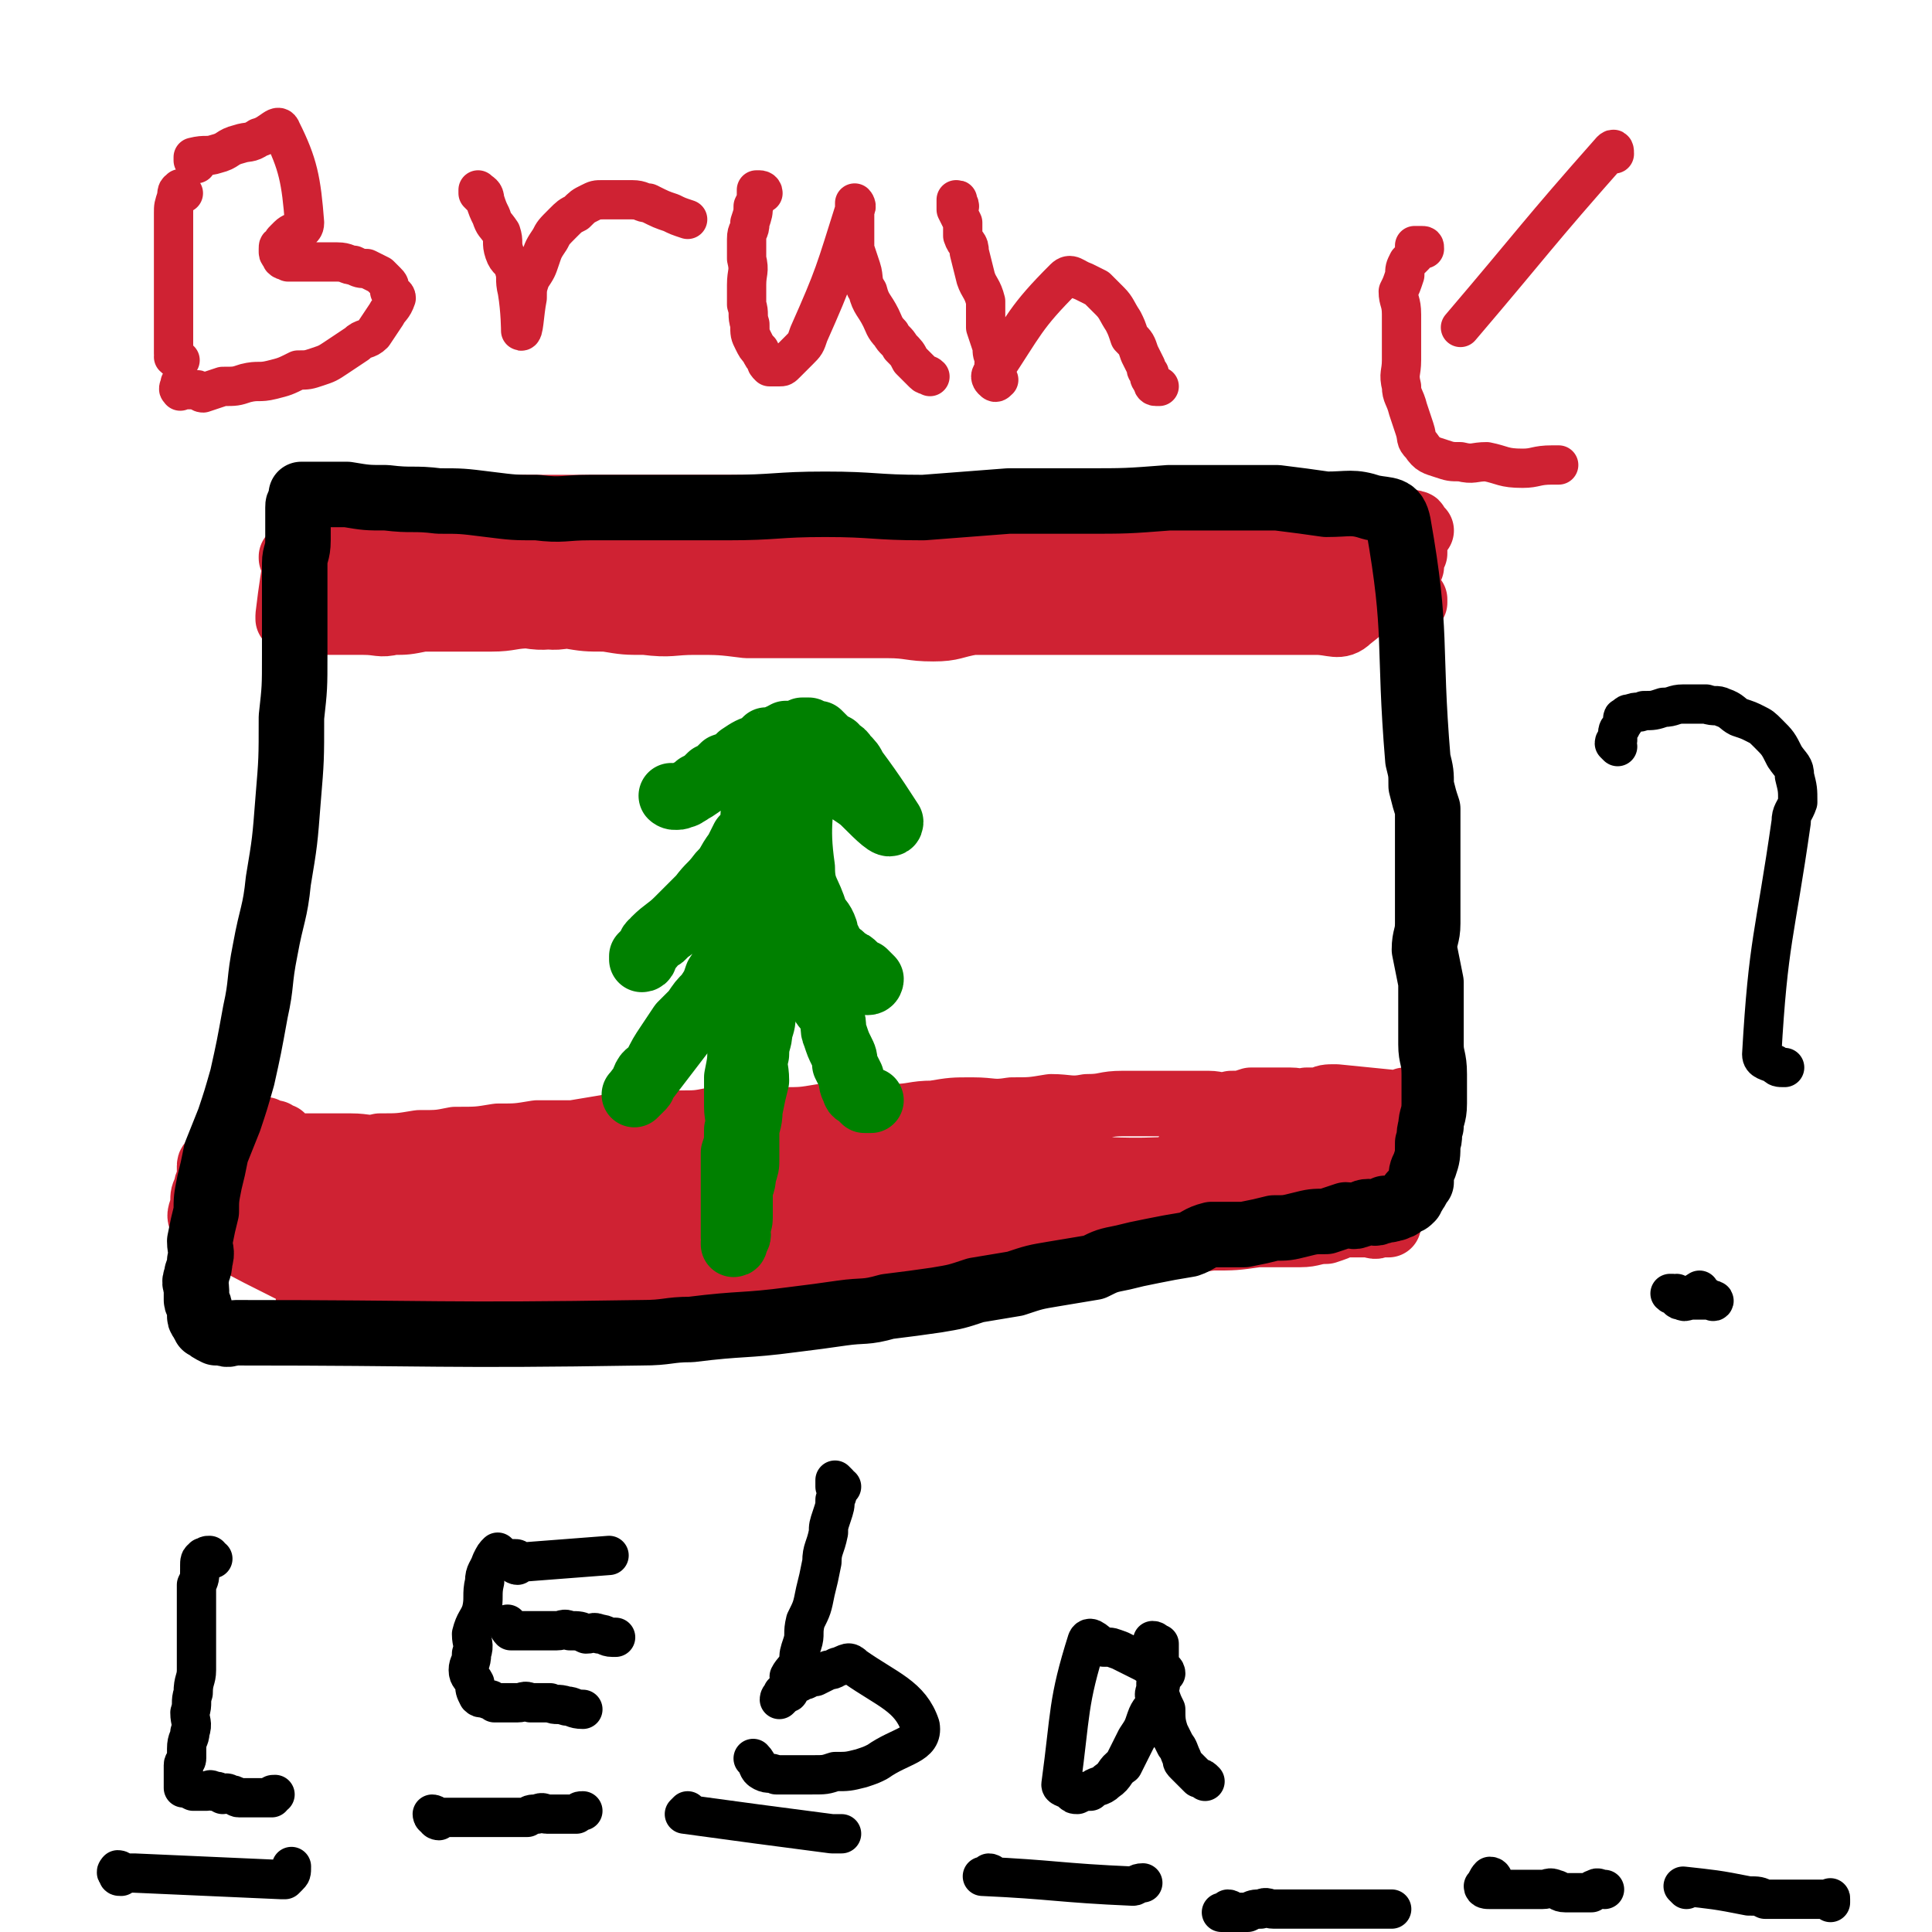 <svg viewBox='0 0 590 590' version='1.1' xmlns='http://www.w3.org/2000/svg' xmlns:xlink='http://www.w3.org/1999/xlink'><g fill='none' stroke='#CF2233' stroke-width='20' stroke-linecap='round' stroke-linejoin='round'><path d='M113,157c0,0 -2,-1 -1,-1 0,0 1,0 3,0 2,1 2,1 4,1 4,1 4,0 9,0 5,0 5,0 9,0 6,0 6,0 12,0 5,0 5,0 11,0 7,0 7,0 13,0 7,0 7,0 14,0 7,0 7,0 14,0 8,0 8,0 16,0 8,0 8,1 16,1 8,0 8,0 15,0 8,0 8,0 16,0 7,0 7,1 14,1 7,0 7,0 14,0 7,0 7,0 13,0 7,0 7,1 13,1 6,0 6,0 13,0 6,0 6,0 12,0 6,0 6,0 12,0 38,0 43,1 77,0 2,0 -3,-1 -6,-1 -8,0 -8,0 -16,0 -12,-1 -12,-1 -24,-2 -16,0 -16,0 -32,0 -15,0 -15,0 -31,0 -17,0 -17,1 -33,1 -16,1 -16,0 -31,1 -15,1 -15,2 -30,3 -14,1 -14,1 -28,2 -15,1 -15,1 -30,2 -12,1 -12,1 -24,1 -10,1 -11,0 -21,0 -7,0 -7,1 -14,1 -5,0 -5,0 -10,0 -3,0 -3,0 -7,0 -1,0 -1,0 -2,0 -1,1 -1,1 -3,1 -1,1 -1,1 -1,1 0,1 0,0 0,0 1,1 1,2 2,3 1,1 1,1 3,1 4,1 4,1 8,2 5,1 5,1 10,2 5,1 5,0 11,1 5,1 5,1 10,2 5,0 5,0 10,0 5,0 5,0 10,0 6,0 6,0 11,0 6,0 6,0 12,0 7,0 7,0 14,-1 6,0 6,-1 13,-1 75,3 75,4 150,6 9,1 9,0 19,0 30,0 30,0 60,-1 0,0 0,0 0,-1 -2,-1 -2,-1 -5,-2 -9,-2 -9,-2 -19,-3 -11,-1 -11,0 -23,-1 -14,0 -14,0 -28,-1 -8,0 -8,0 -16,-1 -8,0 -8,0 -17,0 -8,-1 -8,0 -17,-1 -7,0 -7,-1 -14,-1 -8,0 -8,0 -16,0 -8,0 -8,0 -16,0 -11,-1 -11,-2 -23,-2 -21,0 -21,1 -43,2 -8,0 -8,0 -17,0 -7,1 -7,1 -15,1 -8,1 -8,1 -15,2 -4,0 -4,0 -7,0 -4,0 -4,0 -8,0 -4,1 -3,1 -7,2 -3,0 -3,0 -7,1 -3,0 -3,1 -6,1 -2,1 -2,1 -4,1 -1,1 -1,1 -2,2 -2,0 -2,-1 -3,-1 0,1 0,1 1,2 2,0 2,0 4,0 2,0 2,0 4,0 5,0 5,1 9,0 6,0 6,-1 12,-1 7,-1 7,-1 15,-2 7,0 7,0 14,-1 7,-1 7,-1 14,-1 8,-1 8,-1 15,-1 6,-1 6,-1 12,-1 6,0 6,0 13,0 6,0 6,0 13,0 6,0 6,0 12,0 6,0 6,0 11,0 6,0 6,0 12,0 5,0 5,0 10,0 5,0 5,0 10,0 6,0 6,1 12,0 5,0 5,0 9,-1 5,0 5,0 9,-1 6,0 6,1 11,0 4,0 4,0 9,-1 4,0 4,0 8,-1 3,0 3,1 6,0 36,-5 36,-6 71,-11 3,-1 3,-1 6,-1 1,0 1,0 2,0 1,0 1,0 1,0 1,1 1,1 2,1 0,0 1,0 1,0 0,1 0,1 0,2 0,2 0,2 0,3 0,1 0,1 0,2 -1,2 -1,2 -1,4 -1,1 -1,1 -1,3 -1,1 -1,1 -2,2 0,1 -1,1 -2,1 -2,1 -2,1 -3,1 -5,1 -5,0 -10,0 -5,0 -5,0 -10,0 -7,0 -7,0 -14,0 -6,0 -6,1 -13,0 -6,0 -6,-1 -12,-1 -7,-1 -7,0 -13,-1 -8,0 -8,0 -15,0 -8,0 -8,0 -15,0 -8,0 -8,0 -16,1 -7,0 -7,1 -14,1 -7,1 -7,0 -13,0 -6,1 -6,1 -13,2 -5,0 -5,1 -11,1 -6,0 -6,0 -12,0 -6,1 -6,1 -12,2 -5,0 -5,0 -10,0 -5,1 -5,1 -10,1 -4,1 -4,0 -9,0 -5,1 -5,2 -10,2 -4,0 -4,-1 -9,-1 -5,0 -5,1 -9,1 -5,1 -5,0 -11,0 -6,0 -6,1 -12,1 -5,0 -5,0 -11,0 -5,0 -5,0 -10,0 -5,1 -5,1 -9,1 -4,1 -4,0 -9,0 -3,0 -3,0 -6,0 -3,0 -3,0 -6,0 -2,0 -2,0 -4,0 -1,0 -1,1 -3,0 -1,0 -1,-1 -2,-1 -1,0 -1,0 -2,0 0,0 0,0 0,-1 2,-17 3,-17 5,-34 0,-1 0,-2 0,-2 0,-1 1,0 1,0 1,0 1,0 1,0 1,0 1,0 2,0 1,0 0,1 1,1 2,1 2,0 5,0 2,0 2,1 5,1 3,0 3,0 5,0 4,0 4,0 7,0 4,1 4,1 8,1 4,0 4,0 8,0 6,0 6,0 12,0 7,0 7,0 13,0 6,0 6,0 12,0 7,0 7,0 13,0 6,0 6,0 12,0 6,0 6,0 12,0 6,0 6,0 13,0 6,0 6,0 13,0 7,0 7,0 14,0 6,0 6,0 13,0 6,1 6,1 13,1 6,1 6,0 12,0 5,0 5,0 11,0 6,0 6,0 12,0 6,0 6,0 13,0 6,0 6,0 12,0 6,0 6,0 13,0 5,0 5,0 11,0 6,0 6,0 12,0 4,0 4,0 8,0 4,0 4,0 8,0 4,0 4,0 8,0 3,0 3,0 7,0 3,0 3,1 5,1 3,0 3,0 6,0 1,0 1,0 3,0 2,0 2,1 3,1 2,0 2,0 3,0 2,1 2,1 4,2 1,0 1,0 2,0 1,1 1,1 2,1 1,1 1,1 2,1 0,1 1,0 1,0 -10,13 -9,17 -22,27 -3,3 -5,1 -10,1 -4,0 -4,0 -9,0 -5,0 -5,0 -10,0 -6,0 -6,0 -12,0 -6,0 -6,0 -13,0 -5,0 -5,0 -11,0 -5,0 -5,0 -11,0 -7,0 -7,0 -13,0 -6,0 -6,0 -12,0 -7,0 -7,0 -14,0 -6,1 -6,2 -12,2 -7,0 -7,-1 -14,-1 -7,0 -7,0 -14,0 -6,0 -6,0 -12,0 -9,0 -9,0 -17,0 -8,-1 -8,-1 -16,-1 -7,0 -7,1 -15,0 -6,0 -6,0 -12,-1 -6,0 -6,0 -12,-1 -6,0 -6,1 -12,0 -6,0 -6,-1 -11,-1 -4,-1 -4,0 -8,0 -4,-1 -4,-2 -8,-2 -4,0 -5,1 -8,0 -2,0 -2,-1 -3,-1 -2,-1 -2,0 -4,-1 0,0 0,0 -1,0 '/><path d='M75,345c-1,0 -1,-1 -1,-1 0,0 0,0 1,0 1,0 1,0 1,0 1,0 1,0 2,0 1,1 1,2 2,2 1,0 1,-1 1,-1 1,1 1,1 1,2 1,0 1,-1 2,-1 1,1 1,1 2,1 1,1 1,1 1,2 2,1 2,1 5,1 3,0 3,0 6,0 5,0 5,0 9,0 5,0 5,1 9,0 6,0 6,0 12,-1 6,0 6,0 11,-1 7,0 7,0 13,-1 6,0 6,0 12,-1 5,0 5,0 11,0 6,-1 6,-1 12,-2 5,0 5,-1 10,-1 5,0 5,1 10,0 6,0 6,0 11,-1 6,0 6,0 11,0 5,0 5,1 10,0 6,0 6,0 12,-1 5,0 5,0 10,0 6,0 6,1 12,0 6,0 6,-1 12,-1 6,-1 6,-1 12,-1 6,0 6,1 12,0 6,0 6,0 12,-1 5,0 6,1 11,0 6,0 5,-1 11,-1 4,0 4,0 8,0 5,0 5,0 10,0 4,0 4,0 8,0 3,0 3,1 7,0 3,0 3,0 6,-1 3,0 3,0 6,0 3,0 3,0 6,0 3,0 3,1 5,0 2,0 2,0 4,0 2,-1 2,-1 5,-1 10,1 10,1 20,2 0,0 1,-1 1,-1 0,1 0,2 0,3 0,1 0,1 0,2 -1,2 -1,2 -2,4 0,2 1,2 1,4 0,2 -1,2 -1,4 -1,3 -1,3 -2,6 0,1 1,1 1,3 0,2 -1,2 -1,3 0,1 0,1 0,2 0,2 0,2 0,3 0,0 0,1 0,1 -1,1 -1,1 -1,1 0,1 0,1 0,2 -1,0 -1,0 -2,0 -1,0 -1,0 -1,0 -1,1 -2,0 -3,0 -2,0 -2,0 -4,0 -2,0 -2,0 -4,0 -2,1 -2,1 -5,2 -4,0 -4,1 -8,1 -6,0 -6,0 -13,0 -7,1 -7,1 -14,1 -7,1 -7,1 -14,2 -6,0 -6,1 -12,1 -7,0 -7,0 -14,0 -6,0 -6,0 -12,0 -6,0 -6,0 -12,0 -7,1 -7,1 -14,1 -8,1 -8,1 -15,1 -8,1 -8,1 -15,2 -7,0 -7,0 -13,1 -7,1 -7,1 -13,1 -7,1 -7,1 -14,2 -5,0 -5,-1 -11,-1 -7,1 -7,2 -14,3 -7,1 -7,1 -13,2 -7,0 -7,0 -14,1 -6,0 -6,0 -12,0 -5,0 -5,0 -10,0 -6,1 -6,0 -11,0 -5,0 -5,0 -10,0 -5,0 -5,1 -10,0 -4,0 -4,0 -8,-1 -3,0 -3,1 -6,0 -3,0 -3,0 -6,-1 -17,-9 -19,-9 -35,-19 -2,-2 0,-3 0,-6 0,-2 0,-2 1,-4 0,-2 1,-2 1,-4 0,-1 0,-2 0,-3 0,-1 1,-1 2,-2 0,-1 0,-1 1,-2 0,-1 0,-1 1,-2 1,0 1,-1 1,-1 1,0 1,0 2,0 1,1 1,1 2,1 1,1 1,1 1,2 1,1 0,1 0,2 0,1 0,1 0,2 0,1 0,1 0,1 0,2 0,2 -1,3 -1,1 -1,0 -2,1 0,1 0,1 0,1 0,1 -1,1 -1,2 0,0 0,0 0,1 0,0 0,1 1,1 1,1 1,1 2,2 2,0 2,-1 3,-1 2,1 2,1 4,1 1,0 1,0 3,0 3,1 3,0 5,0 6,0 6,1 11,0 9,0 9,-1 18,-1 12,-1 12,-1 24,-2 11,0 11,0 23,-1 11,-1 11,-1 22,-2 11,-1 11,-1 23,-2 9,0 9,-1 18,-1 9,0 9,0 18,0 8,1 8,0 16,0 5,0 5,0 10,0 5,1 5,2 9,2 6,0 6,0 12,-1 5,0 5,0 10,0 55,0 55,0 110,0 1,0 1,0 2,0 2,1 4,1 4,0 0,0 -1,-1 -3,-1 -3,-1 -3,0 -7,-1 -7,0 -7,-1 -14,-1 -17,0 -17,0 -34,0 -18,1 -18,0 -36,0 -20,1 -20,1 -40,2 -21,1 -21,1 -41,2 -18,2 -18,2 -37,3 -17,1 -17,1 -34,3 -15,1 -15,1 -30,2 -10,1 -10,1 -19,2 -7,1 -7,1 -15,1 -4,1 -4,1 -9,2 -3,0 -3,-1 -6,-1 -1,1 -1,1 -2,1 0,1 1,2 1,2 3,0 3,0 6,-1 12,0 12,0 24,-1 16,-1 16,-1 33,-3 18,-1 18,-1 37,-2 21,-1 21,-1 42,-2 18,-1 18,-2 36,-2 17,-1 17,0 34,-1 11,0 11,-1 21,-1 6,0 6,0 12,0 5,1 7,0 9,0 1,1 -1,2 -3,2 -14,2 -14,2 -28,3 -29,5 -29,4 -58,9 -33,6 -33,6 -66,12 -28,5 -28,6 -56,9 -13,2 -13,1 -27,2 -5,0 -6,1 -11,0 -2,0 -3,0 -3,-1 0,-1 2,-2 5,-3 8,-3 9,-2 18,-5 14,-4 14,-5 29,-7 28,-6 28,-6 56,-9 23,-3 23,-2 46,-4 12,-1 11,-2 22,-3 10,0 10,1 20,0 7,0 7,0 14,-1 7,0 7,0 13,0 5,0 5,0 11,0 2,0 5,0 3,0 -95,14 -120,20 -197,28 -10,1 11,-7 23,-11 13,-5 13,-5 26,-9 2,0 2,0 5,-1 2,0 2,0 4,-1 1,0 1,-1 3,-1 3,-1 3,-1 6,-1 7,0 7,1 13,0 14,0 14,-1 27,-1 12,-1 12,-1 24,-2 12,0 12,0 24,-1 12,-1 12,-1 24,-1 12,-1 12,0 24,-1 11,0 11,-1 21,-1 7,0 7,0 14,0 3,1 3,1 6,1 3,0 3,0 5,0 2,1 2,0 4,0 1,0 1,0 3,0 0,0 0,1 0,0 1,0 1,0 2,-1 1,-1 1,0 3,-1 2,-1 2,-1 4,-2 3,-2 3,-1 5,-3 3,-2 3,-2 6,-4 1,-1 2,0 4,-2 1,0 0,-1 1,-2 2,-2 2,-1 3,-3 0,0 0,-1 -1,-1 -1,-1 -1,-2 -3,-2 -2,-1 -3,0 -5,-1 -3,0 -3,-1 -7,-1 -3,0 -3,1 -7,1 -4,1 -4,1 -8,2 -3,0 -3,0 -6,1 -3,0 -3,0 -6,1 -2,1 -2,0 -4,1 -2,1 -2,2 -4,3 -1,0 -1,0 -2,1 -1,0 0,1 -1,1 -1,0 -2,1 -2,0 1,0 2,0 4,-1 0,-1 0,-1 1,-2 '/></g>
<g fill='none' stroke='#000000' stroke-width='20' stroke-linecap='round' stroke-linejoin='round'><path d='M93,155c-1,0 -1,-1 -1,-1 -1,0 -1,0 -1,1 0,2 0,2 0,3 0,4 0,4 0,7 0,4 -1,4 -1,7 0,6 0,6 0,12 0,8 0,8 0,16 0,10 0,10 -1,19 0,13 0,13 -1,25 -1,13 -1,13 -3,25 -1,10 -2,10 -4,21 -2,10 -1,10 -3,19 -2,11 -2,11 -4,20 -2,7 -2,7 -4,13 -2,5 -2,5 -4,10 -1,5 -1,5 -2,9 -1,5 -1,5 -1,9 -1,4 -1,4 -2,9 0,3 1,3 0,6 0,3 -1,3 -1,5 -1,2 0,2 0,4 0,2 0,2 0,3 0,1 1,1 1,3 0,1 0,1 0,2 0,1 1,1 1,2 1,1 0,1 1,1 1,1 1,1 3,2 1,0 1,0 2,0 2,1 2,0 4,0 62,0 62,1 124,0 8,0 8,-1 15,-1 16,-2 16,-1 31,-3 8,-1 8,-1 15,-2 7,-1 7,0 14,-2 8,-1 8,-1 15,-2 6,-1 6,-1 12,-3 6,-1 6,-1 12,-2 6,-2 6,-2 12,-3 6,-1 6,-1 12,-2 4,-2 4,-2 9,-3 4,-1 4,-1 9,-2 5,-1 5,-1 11,-2 3,-1 3,-2 7,-3 5,0 5,0 10,0 5,-1 5,-1 9,-2 4,0 4,0 8,-1 4,-1 4,-1 8,-1 3,-1 3,-1 6,-2 2,0 2,1 4,0 1,0 1,-1 3,-1 1,0 2,1 3,0 1,0 1,0 2,-1 1,0 1,1 2,0 1,0 1,0 1,0 1,-1 1,0 2,-1 0,0 0,0 1,-1 1,0 1,0 2,-1 0,0 -1,0 0,-1 0,-1 1,0 1,-1 1,-1 1,-2 2,-3 0,-3 0,-3 1,-5 1,-3 1,-3 1,-7 1,-2 0,-2 1,-5 0,-3 1,-3 1,-7 0,-4 0,-4 0,-9 0,-5 -1,-5 -1,-9 0,-5 0,-5 0,-9 0,-5 0,-5 0,-10 -1,-5 -1,-5 -2,-10 0,-4 1,-4 1,-8 0,-4 0,-4 0,-8 0,-4 0,-4 0,-8 0,-5 0,-5 0,-9 0,-5 0,-5 0,-10 -1,-3 -1,-3 -2,-7 0,-4 0,-4 -1,-8 -3,-36 0,-38 -6,-72 -1,-5 -3,-4 -8,-5 -6,-2 -7,-1 -14,-1 -7,-1 -7,-1 -15,-2 -8,0 -8,0 -17,0 -8,0 -8,0 -16,0 -13,1 -13,1 -26,1 -11,0 -11,0 -23,0 -13,1 -13,1 -26,2 -15,0 -15,-1 -30,-1 -15,0 -15,1 -30,1 -13,0 -13,0 -26,0 -8,0 -8,0 -16,0 -8,0 -8,1 -16,0 -7,0 -7,0 -15,-1 -8,-1 -8,-1 -15,-1 -8,-1 -8,0 -16,-1 -6,0 -6,0 -12,-1 -3,0 -3,0 -7,0 -1,0 -1,0 -3,0 -1,0 -1,0 -3,0 0,0 0,0 -1,0 '/></g>
<g fill='none' stroke='#008000' stroke-width='20' stroke-linecap='round' stroke-linejoin='round'><path d='M244,226c0,0 -1,-1 -1,-1 -1,-1 -1,-1 -1,-1 0,0 0,0 0,0 0,0 0,0 -1,0 -1,0 -1,0 -1,0 -2,1 -1,1 -2,1 -2,1 -2,1 -4,1 -1,1 -1,1 -2,2 -3,1 -3,1 -6,3 -2,2 -2,2 -5,3 -2,2 -2,2 -5,4 -1,1 -1,1 -3,2 -1,1 -1,1 -3,2 -1,1 -1,1 -3,1 -1,1 -2,0 -2,0 0,0 2,1 3,0 3,-1 2,-1 4,-2 3,-2 3,-2 5,-4 3,-1 3,-1 6,-3 3,-1 3,-1 5,-2 3,-1 3,-2 6,-3 1,-1 1,-1 3,-1 2,-1 2,-1 4,-2 2,0 2,0 3,-1 1,0 0,-1 1,-1 0,0 1,0 1,0 0,0 -1,-1 -1,-1 1,0 1,0 2,0 1,1 1,1 1,1 1,0 1,0 2,0 1,1 1,1 2,2 1,1 1,1 3,2 1,2 2,1 3,3 2,2 2,2 3,4 6,8 9,13 11,16 0,2 -4,-2 -7,-5 -2,-2 -2,-2 -5,-4 -3,-2 -3,-1 -7,-3 -3,-1 -3,-1 -6,-2 -2,-1 -2,-2 -5,-3 -1,0 -1,0 -3,0 -1,-1 -1,-1 -3,-2 0,0 0,-1 -1,-1 0,0 -1,0 -1,0 0,0 0,0 -1,-1 0,0 0,0 0,0 0,0 0,1 0,1 0,1 1,1 0,2 0,1 -1,1 -1,2 0,1 0,1 0,2 0,2 0,2 0,4 -1,2 0,2 -1,4 0,2 -1,2 -1,4 0,2 0,2 0,4 -1,2 -1,2 -3,3 -1,2 -1,2 -2,4 -3,4 -2,4 -5,7 -3,4 -3,3 -6,7 -3,3 -3,3 -5,6 -3,3 -3,3 -6,5 -1,2 -2,1 -4,3 -1,1 0,1 -1,2 -1,1 -1,1 -2,2 0,0 0,1 0,1 1,0 1,-1 1,-2 2,-2 2,-2 3,-4 3,-3 4,-3 7,-6 3,-3 3,-3 6,-6 3,-3 3,-3 5,-5 2,-2 2,-2 3,-4 3,-3 3,-3 5,-6 3,-2 3,-2 4,-5 2,-3 2,-3 4,-6 2,-3 2,-2 4,-4 1,-2 1,-2 2,-4 2,-1 2,-1 3,-2 1,-1 1,-1 2,-2 0,-1 0,-2 0,-2 0,14 -2,16 0,30 0,7 2,7 4,14 1,2 2,2 3,5 0,1 0,1 1,3 1,2 1,2 2,4 1,1 1,0 2,1 1,1 1,1 2,2 1,0 1,0 2,1 1,1 1,1 2,2 0,1 1,0 1,0 1,1 1,1 2,2 0,0 0,1 -1,1 0,0 0,-1 -1,-1 0,0 0,1 -1,0 -2,-1 -2,-1 -4,-2 -2,-2 -2,-2 -4,-4 -2,-3 -2,-3 -4,-7 -9,-23 -9,-23 -18,-46 0,-1 0,-1 0,-1 0,1 0,1 0,2 0,2 1,2 0,3 0,2 0,2 -1,3 0,2 0,2 0,4 0,2 0,2 0,4 0,2 1,2 0,4 0,3 0,3 -1,6 0,2 0,2 -1,5 0,3 1,3 0,7 0,2 0,1 -1,3 0,2 0,2 -1,4 0,2 2,3 0,4 -16,23 -18,25 -34,46 -1,1 1,-1 2,-2 1,-1 0,-1 1,-3 1,-2 2,-1 3,-3 2,-4 2,-4 4,-7 2,-3 2,-3 4,-6 2,-2 2,-2 4,-4 2,-3 2,-3 4,-5 2,-3 2,-3 3,-6 2,-3 2,-3 3,-6 2,-3 2,-3 3,-7 2,-3 2,-3 3,-6 1,-2 0,-2 2,-4 1,-2 1,-2 2,-3 2,-2 1,-2 3,-4 0,-1 0,0 1,-1 1,-1 1,-1 2,-2 0,-1 0,-1 0,-2 1,0 1,1 2,0 0,0 -1,-1 -1,-1 1,1 1,2 1,4 1,2 0,2 0,5 1,4 1,4 1,7 1,4 0,4 1,7 1,4 2,4 3,8 1,3 1,3 3,6 1,4 1,3 3,7 1,2 2,2 3,5 1,2 0,3 1,5 1,3 1,3 2,5 1,2 1,2 1,4 1,2 1,2 2,4 0,2 0,2 1,4 0,1 1,1 1,1 1,1 1,1 2,2 1,0 1,0 2,0 '/><path d='M237,296c0,0 0,-1 -1,-1 -1,0 -2,0 -2,0 0,1 1,1 1,2 0,1 1,1 0,1 0,1 -1,1 -1,2 0,1 1,1 0,2 0,3 0,3 -1,7 0,3 0,3 -1,6 0,3 -1,3 -1,7 -1,4 0,4 0,8 -1,4 -1,4 -2,9 0,4 -1,4 -1,7 0,4 0,4 0,8 0,2 0,2 -1,5 0,3 -1,3 -1,5 0,3 0,3 0,5 0,2 0,2 0,3 0,2 -1,2 -1,3 0,1 1,2 0,3 0,1 -1,0 -1,1 0,0 0,1 0,1 1,0 0,-1 0,-2 0,-1 0,-1 0,-3 0,-1 0,-1 0,-2 0,-3 0,-3 0,-5 0,-4 0,-4 0,-8 0,-4 0,-4 0,-8 1,-3 1,-3 1,-7 1,-3 0,-4 0,-7 0,-5 0,-5 0,-9 1,-5 1,-5 1,-9 1,-4 1,-4 2,-8 0,-3 -1,-3 -1,-6 0,-3 0,-3 0,-6 0,-3 0,-3 0,-6 1,-3 1,-3 2,-5 1,-3 1,-3 2,-5 0,-1 0,-1 0,-2 '/></g>
<g fill='none' stroke='#000000' stroke-width='12' stroke-linecap='round' stroke-linejoin='round'><path d='M37,573c-1,0 -1,0 -1,-1 -1,0 0,-1 0,-1 1,0 1,1 2,1 2,0 2,0 3,0 22,1 22,1 45,2 0,0 1,0 1,0 1,-1 1,-1 1,-1 1,-1 1,-1 1,-3 '/><path d='M65,476c-1,0 -1,-1 -1,-1 -1,0 -1,0 -1,1 -1,0 -1,-1 -1,0 -1,0 -1,1 -1,2 0,0 0,0 0,1 0,3 0,3 -1,5 0,3 0,3 0,5 0,3 0,3 0,5 0,3 0,3 0,6 0,2 0,2 0,5 0,2 0,2 0,5 0,3 -1,3 -1,7 -1,3 0,3 -1,6 0,3 1,3 0,6 0,2 -1,2 -1,5 0,1 0,1 0,3 0,1 -1,1 -1,2 0,1 0,1 0,3 0,0 0,0 0,1 0,0 0,0 0,1 0,1 0,1 0,1 0,0 0,1 0,1 1,0 1,0 3,1 1,0 1,0 1,0 1,0 1,0 3,0 1,0 1,-1 2,0 2,0 1,0 3,1 1,0 1,-1 2,0 2,0 2,1 3,1 1,0 1,0 3,0 1,0 1,0 2,0 1,0 1,0 1,0 1,0 1,0 2,0 0,0 0,0 0,0 1,0 1,0 2,0 0,-1 0,-1 1,-1 '/><path d='M134,556c0,0 -1,0 -1,-1 -1,0 -1,-1 -1,-1 0,0 1,0 1,1 1,0 1,0 2,0 2,0 2,0 3,0 2,0 2,0 3,0 2,0 2,0 4,0 2,0 2,0 4,0 2,0 2,0 4,0 2,0 2,0 4,0 2,0 2,0 4,0 1,-1 1,-1 3,-1 2,-1 2,0 3,0 1,0 1,0 3,0 1,0 1,0 2,0 1,0 1,0 1,0 1,0 1,0 1,0 1,0 1,0 2,0 1,-1 1,-1 2,-1 0,0 0,0 0,0 '/><path d='M153,475c0,0 -1,-1 -1,-1 -1,1 -1,1 -2,3 -1,3 -2,3 -2,6 -1,4 0,5 -1,9 -1,3 -2,3 -3,7 0,3 1,3 0,6 0,3 -1,3 -1,5 0,2 1,2 2,4 0,2 0,2 1,4 1,1 1,0 3,1 1,0 1,0 2,1 2,0 2,0 3,0 2,0 2,0 4,0 2,0 2,-1 4,0 3,0 3,0 6,0 2,1 2,0 5,1 2,0 2,1 5,1 0,0 0,0 0,0 '/><path d='M158,478c0,0 -1,0 -1,-1 0,0 0,-1 0,-1 1,0 1,0 1,1 1,0 1,0 2,0 13,-1 13,-1 26,-2 '/><path d='M156,497c0,0 -1,-1 -1,-1 0,0 0,1 1,2 1,0 2,0 3,0 2,0 2,0 5,0 3,0 3,0 6,0 2,0 2,-1 4,0 3,0 3,0 5,1 2,0 2,-1 4,0 2,0 2,1 4,1 1,0 1,0 1,0 '/><path d='M211,554c0,0 -1,-1 -1,-1 0,0 -1,1 -1,1 22,3 22,3 45,6 1,0 1,0 3,0 0,0 0,0 0,0 '/><path d='M257,454c0,0 -1,0 -1,-1 0,0 -1,-1 -1,-1 0,0 0,1 0,2 1,2 1,2 0,4 0,2 0,2 -1,5 -1,3 -1,3 -1,5 -1,5 -2,5 -2,9 -1,5 -1,5 -2,9 -1,5 -1,5 -3,9 -1,4 0,4 -1,7 -1,3 -1,3 -1,5 -1,3 -2,3 -3,5 0,2 1,2 0,4 0,1 0,1 -1,1 -1,1 -2,2 -2,2 0,-1 1,-1 1,-2 1,-1 1,-1 2,-2 1,0 1,0 2,-1 2,0 1,-1 3,-1 2,-1 2,-1 3,-1 2,-1 2,-1 4,-2 2,0 2,-1 3,-1 3,-1 3,-2 5,0 10,7 17,9 20,18 1,6 -6,6 -13,11 -2,1 -2,1 -5,2 -4,1 -4,1 -8,1 -3,1 -3,1 -7,1 -3,0 -3,0 -6,0 -3,0 -3,0 -5,0 -2,-1 -2,0 -4,-1 -2,-1 -1,-2 -3,-4 '/><path d='M303,573c0,0 0,-1 -1,-1 0,0 0,1 -1,1 0,0 -1,0 -1,0 22,1 23,2 46,3 1,0 1,-1 3,-1 '/><path d='M356,511c0,0 0,-1 -1,-1 0,0 0,1 -1,1 0,-1 0,-1 -1,-1 -1,-1 -2,-1 -3,-2 -2,-1 -2,-1 -4,-2 -2,-1 -2,-1 -4,-2 -3,-1 -2,-1 -5,-1 -2,-1 -4,-4 -5,-2 -6,19 -5,22 -8,44 0,1 2,1 3,2 1,1 1,1 2,1 2,-1 2,-1 4,-1 2,-2 3,-1 5,-3 3,-2 2,-3 5,-5 2,-4 2,-4 4,-8 2,-3 2,-3 3,-6 1,-3 2,-3 3,-5 0,-2 -1,-2 0,-4 0,-1 0,-1 0,-2 1,-1 1,-1 1,-3 0,-1 0,-1 0,-2 0,-1 0,-1 0,-2 0,-1 0,-1 0,-2 0,-1 0,-1 0,-2 0,0 0,0 0,-1 -1,0 -1,-1 -2,-1 0,1 1,1 1,2 0,1 0,1 0,3 0,1 -1,1 0,2 0,2 1,2 1,4 1,2 0,3 0,5 1,3 1,3 2,5 0,3 0,4 1,7 1,2 1,2 2,4 1,1 1,2 2,4 0,1 0,1 1,2 2,2 2,2 4,4 1,0 1,0 2,1 '/><path d='M376,584c0,0 0,-1 -1,-1 0,0 0,1 -1,1 0,0 -1,0 -1,0 1,0 1,0 2,0 1,0 1,0 2,0 2,0 2,0 4,0 2,-1 2,-1 4,-1 2,-1 2,0 4,0 2,0 2,0 5,0 3,0 3,0 6,0 4,0 4,0 8,0 2,0 2,0 5,0 2,0 2,0 4,0 1,0 1,0 3,0 2,0 2,0 3,0 1,0 1,0 1,0 0,0 0,0 1,0 '/><path d='M456,574c0,0 0,-1 -1,-1 -1,1 -1,2 -2,3 0,1 1,1 2,1 0,0 1,0 1,0 1,0 1,0 3,0 1,0 1,0 2,0 1,0 1,0 3,0 1,0 1,0 3,0 2,0 2,0 4,0 2,0 2,-1 4,0 1,0 1,1 3,1 1,0 1,0 2,0 2,0 2,0 3,0 1,0 1,0 2,0 1,0 1,0 1,0 1,-1 0,-1 1,-1 1,-1 1,0 3,0 '/><path d='M515,577c0,0 -1,-1 -1,-1 9,1 10,1 20,3 3,0 3,0 5,1 2,0 2,0 4,0 1,0 1,0 3,0 1,0 1,0 3,0 1,0 1,0 3,0 1,0 1,0 2,0 1,0 1,0 1,0 2,0 2,0 3,0 0,0 0,0 0,0 1,0 1,-1 1,0 0,0 0,0 0,1 '/><path d='M494,228c0,0 -1,-1 -1,-1 0,-1 1,-1 1,-1 0,-1 0,-1 0,-1 0,-2 0,-2 1,-3 0,-1 1,-1 1,-2 0,0 -1,-1 0,-1 1,-1 1,-1 2,-1 2,-1 2,0 4,-1 3,0 3,0 6,-1 3,0 3,-1 6,-1 4,0 4,0 7,0 3,1 3,0 5,1 3,1 3,2 5,3 3,1 3,1 5,2 2,1 2,1 4,3 3,3 3,3 5,7 2,3 3,3 3,6 1,4 1,4 1,8 -1,3 -2,3 -2,6 -5,35 -7,36 -9,71 0,2 2,2 4,3 1,1 1,1 3,1 '/><path d='M512,396c0,0 0,-1 -1,-1 0,0 -1,0 -1,0 1,1 1,0 2,0 1,1 0,2 1,2 2,0 2,0 3,-1 1,0 1,0 2,0 1,0 1,0 2,0 1,0 1,0 1,0 1,1 1,1 2,1 0,1 1,0 0,0 -1,0 -1,0 -3,0 -1,0 -1,0 -2,0 -1,0 -1,0 -1,0 -2,0 -3,1 -3,0 1,-1 2,-1 5,-3 '/></g>
<g fill='none' stroke='#CF2233' stroke-width='12' stroke-linecap='round' stroke-linejoin='round'><path d='M493,47c0,-1 0,-2 -1,-1 -23,26 -23,27 -46,54 '/><path d='M435,76c0,-1 0,-1 -1,-1 0,0 0,0 -1,0 0,0 0,0 -1,0 0,0 0,1 0,1 0,1 0,1 0,2 -1,1 -1,1 -2,2 -1,2 -1,2 -1,4 -1,3 -1,3 -2,5 0,3 1,3 1,7 0,3 0,4 0,7 0,4 0,4 0,7 0,4 -1,4 0,8 0,3 1,3 2,7 1,3 1,3 2,6 1,3 0,3 2,5 2,3 3,3 6,4 3,1 3,1 6,1 4,1 4,0 8,0 5,1 5,2 11,2 4,0 4,-1 9,-1 1,0 1,0 2,0 '/><path d='M56,59c-1,-1 -1,-2 -1,-1 -1,0 -1,1 -1,2 -1,3 -1,3 -1,5 0,3 0,3 0,5 0,4 0,4 0,7 0,4 0,4 0,8 0,4 0,4 0,8 0,3 0,3 0,7 0,2 0,2 0,4 0,2 0,2 0,4 0,1 2,2 2,2 0,0 -1,0 -2,-1 '/><path d='M60,50c-1,-1 -1,-1 -1,-1 0,-1 0,-1 0,-1 4,-1 4,0 7,-1 4,-1 3,-2 7,-3 3,-1 3,0 6,-2 4,-1 6,-5 7,-2 5,10 6,15 7,28 0,3 -3,2 -5,4 -1,1 -1,1 -1,1 -1,1 -1,1 -1,2 -1,0 -1,0 -1,1 0,0 0,0 0,1 0,0 0,0 0,0 0,1 1,1 1,1 0,1 0,1 0,1 1,1 1,0 2,1 0,0 0,0 1,0 1,0 1,0 2,0 3,0 3,0 6,0 3,0 3,0 6,0 3,0 3,1 5,1 2,1 2,1 4,1 2,1 2,1 4,2 1,1 1,1 2,2 1,1 1,1 1,3 1,1 2,1 2,2 -1,3 -2,3 -3,5 -2,3 -2,3 -4,6 -2,2 -3,1 -5,3 -3,2 -3,2 -6,4 -3,2 -3,2 -6,3 -3,1 -3,1 -6,1 -4,2 -4,2 -8,3 -4,1 -4,0 -8,1 -3,1 -3,1 -7,1 -3,1 -3,1 -6,2 -1,0 -1,-1 -2,-1 -2,0 -2,0 -4,0 -1,0 -1,1 -1,0 -1,0 0,-1 0,-2 '/><path d='M148,61c0,-1 -1,-1 -1,-1 -1,-1 -1,-1 -1,-1 0,-1 0,-1 0,-1 1,1 2,1 2,3 1,3 1,3 2,5 1,3 1,2 3,5 1,3 0,3 1,6 1,3 2,2 3,5 1,3 0,3 1,7 1,6 1,12 1,12 1,1 1,-5 2,-10 0,-3 0,-3 1,-6 2,-3 2,-3 3,-6 1,-3 1,-3 3,-6 1,-2 1,-2 4,-5 2,-2 2,-2 4,-3 2,-2 2,-2 4,-3 2,-1 2,-1 4,-1 2,0 2,0 4,0 3,0 3,0 5,0 3,0 3,1 5,1 4,2 4,2 7,3 2,1 2,1 5,2 0,0 0,0 0,0 '/><path d='M233,59c0,-1 -1,-1 -1,-1 0,0 -1,0 -1,0 0,1 0,1 0,1 0,2 0,2 -1,4 0,2 0,2 -1,5 0,3 -1,2 -1,5 0,3 0,3 0,6 1,4 0,4 0,8 0,3 0,3 0,6 1,3 0,3 1,6 0,3 0,3 1,5 1,2 1,2 2,3 1,2 1,2 2,3 0,1 0,1 1,2 1,0 1,0 3,0 1,0 1,0 2,-1 2,-2 2,-2 4,-4 2,-2 2,-2 3,-5 8,-18 8,-19 14,-38 1,-1 0,-2 0,-2 0,0 0,1 0,2 0,2 0,2 0,3 0,3 0,3 0,5 0,2 0,2 0,4 1,3 1,3 2,6 1,3 0,4 2,7 1,4 2,4 4,8 1,2 1,3 3,5 1,2 2,2 3,4 2,2 2,2 3,4 2,2 2,2 4,4 1,1 1,0 2,1 0,0 0,0 0,0 '/><path d='M293,63c0,-1 -1,-1 -1,-1 0,-1 0,-1 0,-1 1,0 0,0 0,1 0,1 0,1 0,2 1,2 1,2 2,4 0,2 0,2 0,4 1,3 2,2 2,5 1,4 1,4 2,8 1,3 2,3 3,7 0,4 0,4 0,8 1,3 1,3 2,6 0,2 0,2 1,4 0,1 -1,1 0,2 0,1 0,1 0,3 0,0 1,1 1,1 -1,1 -1,1 -2,0 0,0 -1,-1 0,-2 10,-15 10,-17 22,-29 2,-2 3,0 6,1 2,1 2,1 4,2 2,2 2,2 4,4 2,2 2,3 4,6 1,2 1,2 2,5 2,2 2,2 3,5 1,2 1,2 2,4 0,1 0,1 1,2 0,2 0,1 1,3 0,0 0,1 1,1 0,0 0,0 1,0 '/></g>
</svg>